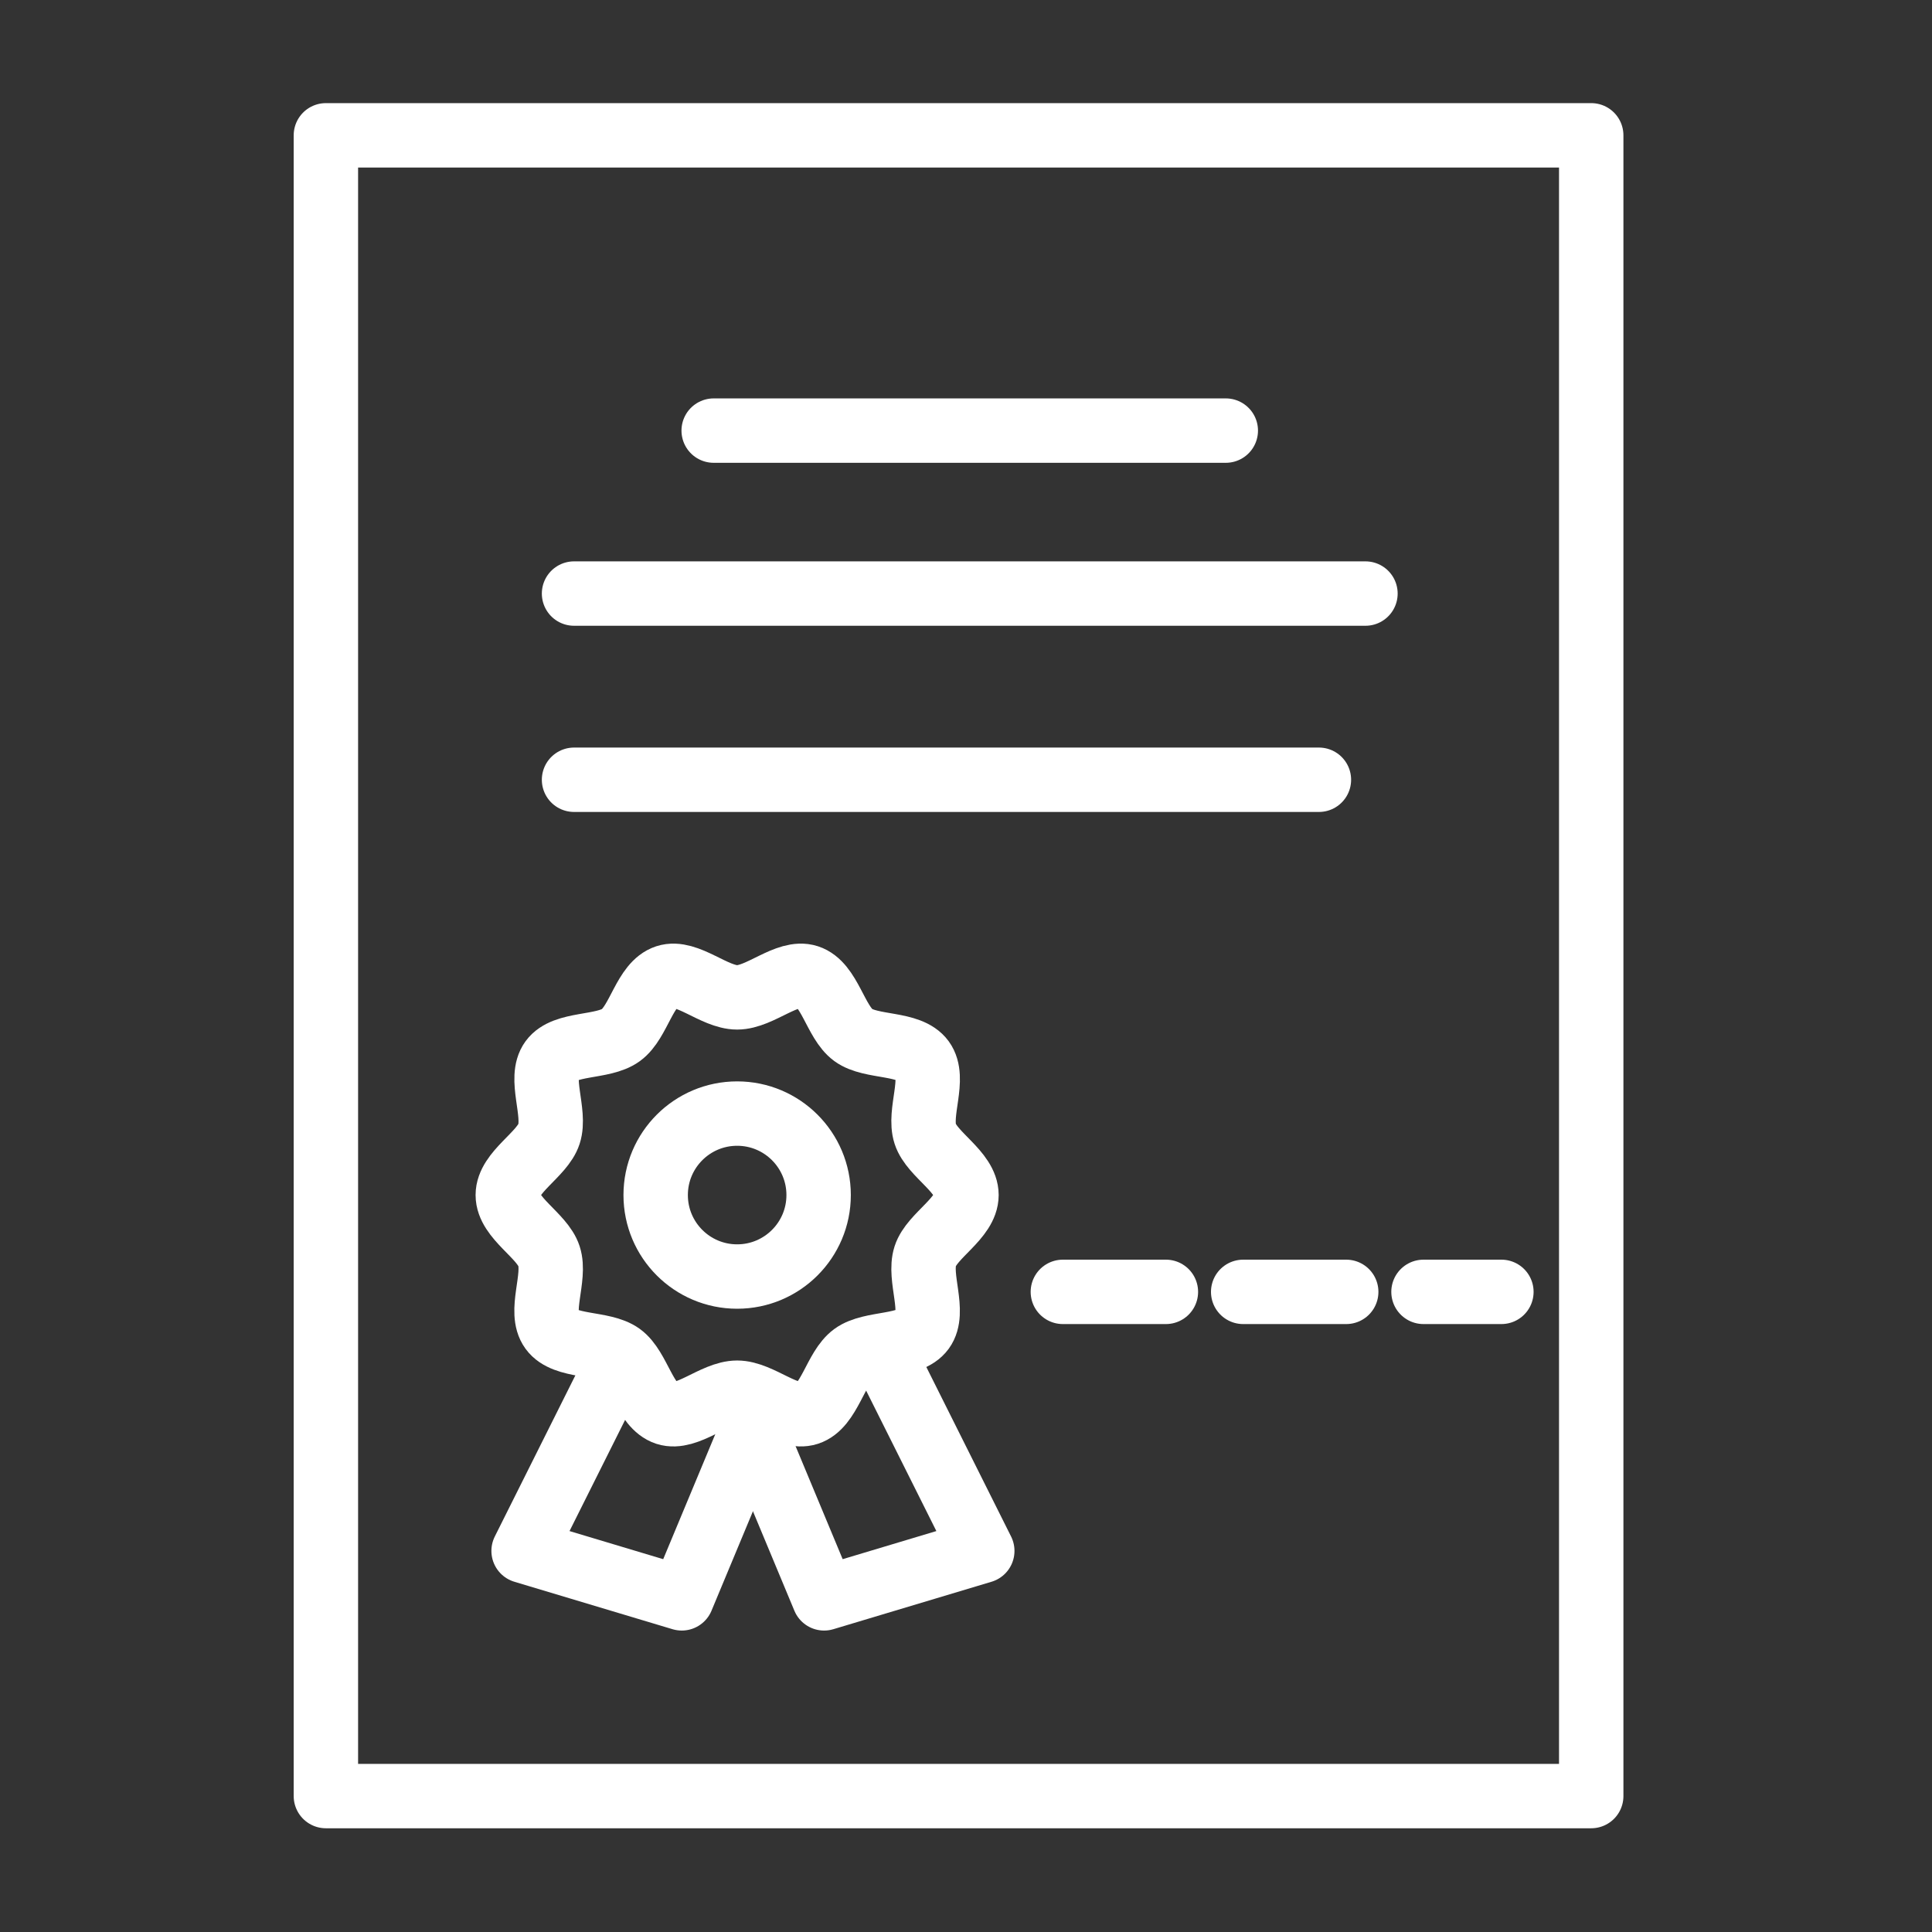 <svg xmlns="http://www.w3.org/2000/svg" xmlns:xlink="http://www.w3.org/1999/xlink" width="75" height="75" viewBox="0 0 75 75">
  <rect x="0" y="0" width="75" height="75" fill="#333333" stroke="none"/>
  <defs>
    <clipPath id="clip-path">
      <rect id="사각형_5699" data-name="사각형 5699" width="75" height="75" transform="translate(1097.5 1467)" fill="#fff" stroke="#707070" stroke-width="1"/>
    </clipPath>
  </defs>
  <g id="마스크_그룹_36702" data-name="마스크 그룹 36702" transform="translate(-1097.5 -1467)" clip-path="url(#clip-path)">
    <g id="그룹_39688" data-name="그룹 39688" transform="translate(1110.151 1472.253)">
      <line id="선_1152" data-name="선 1152" x2="19.88" transform="translate(15.054 11.463)" fill="none" stroke="#fff" stroke-linecap="round" stroke-linejoin="round" stroke-width="2.5"/>
      <line id="선_1153" data-name="선 1153" x2="30.723" transform="translate(9.633 17.789)" fill="none" stroke="#fff" stroke-linecap="round" stroke-linejoin="round" stroke-width="2.5"/>
      <line id="선_1154" data-name="선 1154" x2="28.916" transform="translate(9.633 25.017)" fill="none" stroke="#fff" stroke-linecap="round" stroke-linejoin="round" stroke-width="2.5"/>
      <g id="그룹_39689" data-name="그룹 39689" transform="translate(0 0)">
        <g id="그룹_39690" data-name="그룹 39690" transform="translate(0 0)">
          <circle id="타원_728" data-name="타원 728" cx="3.163" cy="3.163" r="3.163" transform="translate(12.802 37.976)" fill="none" stroke="#fff" stroke-linecap="round" stroke-linejoin="round" stroke-width="2.5"/>
          <path id="패스_28268" data-name="패스 28268" d="M49.62,58.216V.5H.5V64.97H49.62V58.216" transform="translate(-0.5 -0.5)" fill="none" stroke="#fff" stroke-linecap="round" stroke-linejoin="round" stroke-width="2.5"/>
          <path id="패스_28269" data-name="패스 28269" d="M29.806,62.149c0,.894-1.34,1.566-1.6,2.372-.271.836.408,2.166-.1,2.861s-1.989.465-2.692.976-.923,1.988-1.759,2.259c-.807.262-1.858-.795-2.752-.795s-1.945,1.057-2.752.795c-.836-.271-1.063-1.753-1.759-2.259s-2.18-.273-2.692-.976.173-2.025-.1-2.861c-.262-.807-1.6-1.479-1.6-2.372s1.34-1.566,1.6-2.372c.272-.836-.408-2.166.1-2.861s1.989-.465,2.692-.976.923-1.988,1.759-2.259c.807-.262,1.858.795,2.752.795s1.945-1.057,2.752-.795c.836.271,1.063,1.753,1.759,2.259s2.18.273,2.692.976-.173,2.025.1,2.861C28.466,60.583,29.806,61.255,29.806,62.149Z" transform="translate(-4.939 -21.011)" fill="none" stroke="#fff" stroke-linecap="round" stroke-linejoin="round" stroke-width="2.5"/>
          <line id="선_1155" data-name="선 1155" x2="17.024" transform="translate(28.609 44.897)" fill="none" stroke="#fff" stroke-linecap="round" stroke-linejoin="round" stroke-width="2.5" stroke-dasharray="4 3"/>
          <path id="패스_28270" data-name="패스 28270" d="M16.684,78,13,85.368l6.14,1.842,3.07-7.368" transform="translate(-5.325 -30.415)" fill="none" stroke="#fff" stroke-linecap="round" stroke-linejoin="round" stroke-width="2.5"/>
          <path id="패스_28271" data-name="패스 28271" d="M32.723,78l3.684,7.368-6.14,1.842L27.51,80.593" transform="translate(-10.926 -30.415)" fill="none" stroke="#fff" stroke-linecap="round" stroke-linejoin="round" stroke-width="2.5"/>
        </g>
      </g>
    </g>
  </g>
</svg>
